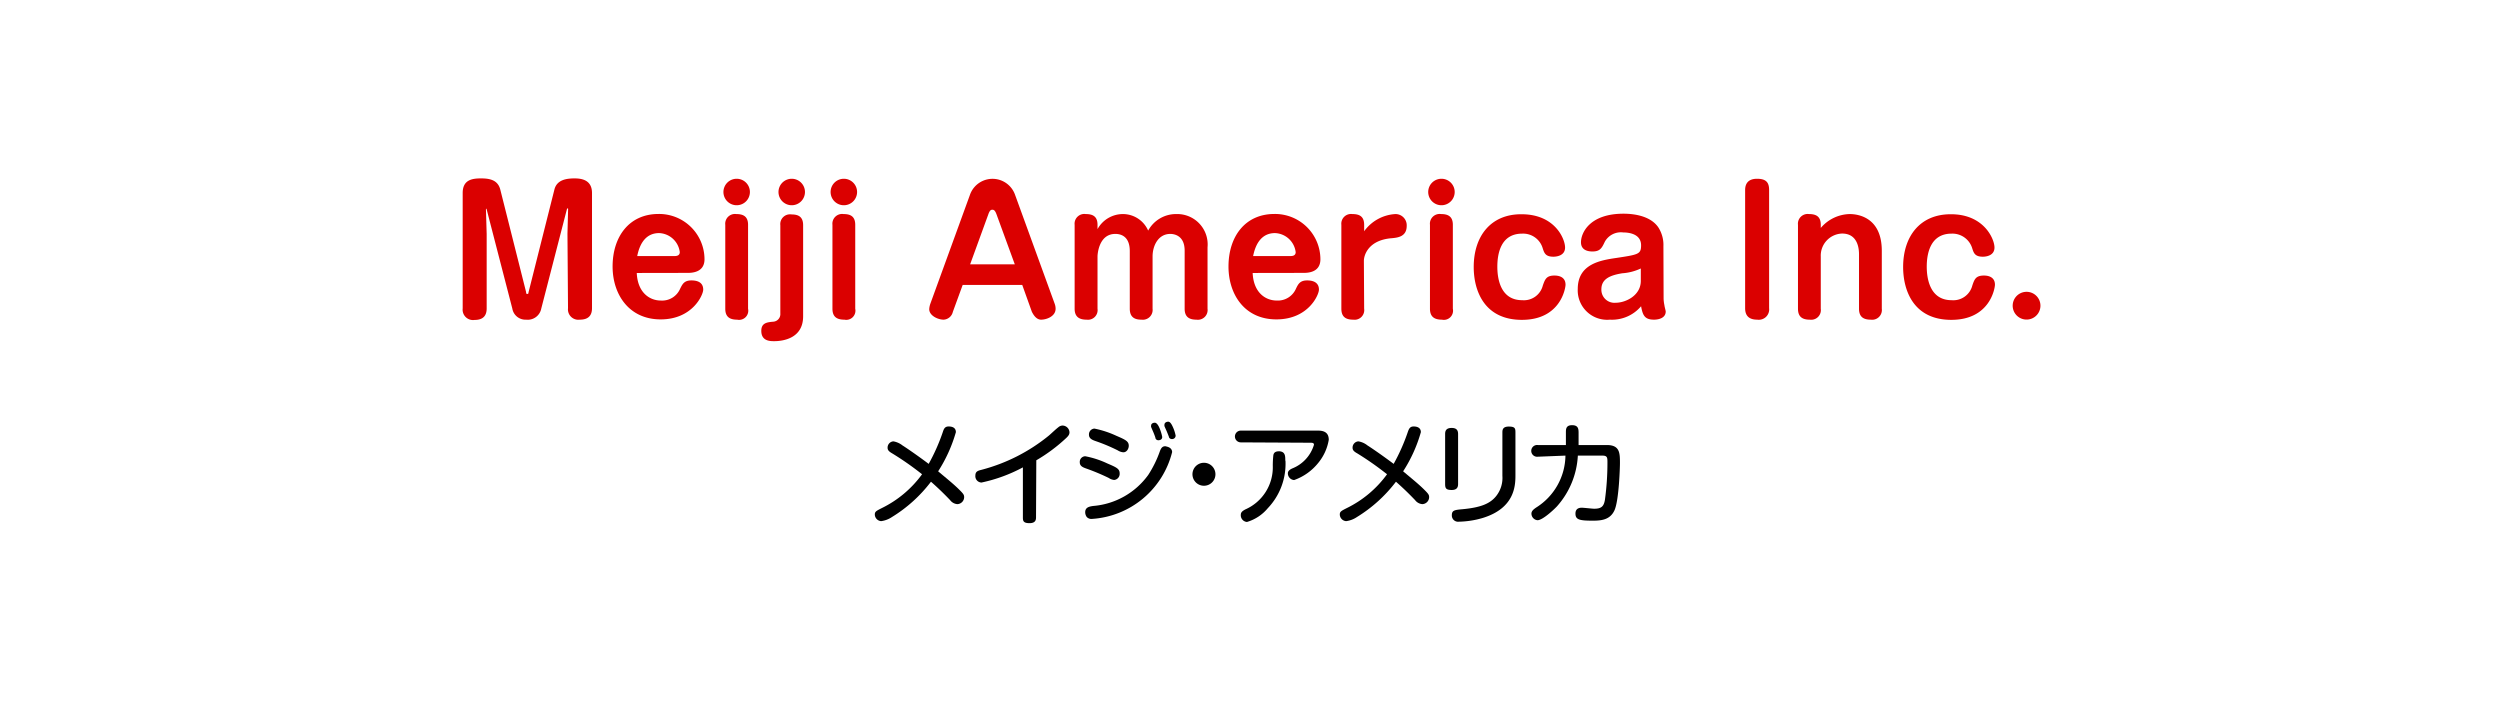 <svg xmlns="http://www.w3.org/2000/svg" width="272" height="77" viewBox="0 0 272 77">
  <defs>
    <style>
      .cls-1 {
        opacity: 0;
      }

      .cls-2 {
        fill: lime;
      }

      .cls-3 {
        fill: #db0000;
      }
    </style>
  </defs>
  <g id="レイヤー_2" data-name="レイヤー 2">
    <g id="レイヤー_1-2" data-name="レイヤー 1">
      <g id="factory_label_6_1">
        <g class="cls-1">
          <rect class="cls-2" width="272" height="77"/>
        </g>
        <g>
          <g>
            <path class="cls-3" d="M61.74,25.43l.07-2.7a.05.05,0,0,0-.05-.05s-.06,0-.06,0L58.89,33.57a1.5,1.5,0,0,1-1.65,1.21,1.45,1.45,0,0,1-1.5-1.21L52.93,22.71s0,0,0,0-.06,0-.06.05l.08,2.7v8.1c0,.8-.4,1.25-1.32,1.25a1.13,1.13,0,0,1-1.29-1.25V21c0-1.46,1.06-1.59,2-1.59s1.82.17,2.09,1.21l2.81,11.16c0,.11,0,.2.13.2s.11-.05.14-.2l2.81-11.16c.27-1.08,1.35-1.21,2.2-1.21s1.89.22,1.89,1.59V33.53c0,.8-.4,1.25-1.33,1.25a1.13,1.13,0,0,1-1.28-1.25Z"/>
            <path class="cls-3" d="M69.28,29.7c.09,2.11,1.37,3,2.63,3A2.13,2.13,0,0,0,74,31.41c.26-.52.45-.9,1.23-.9s1.28.3,1.28,1c0,.57-1.16,3.24-4.63,3.24S66.65,32,66.65,29c0-3.25,1.8-5.72,5-5.72a4.94,4.94,0,0,1,5,4.93c0,1.48-1.46,1.48-1.85,1.48Zm4.1-1.84c.25,0,.58-.05.58-.43a2.36,2.36,0,0,0-2.25-2.07c-1.3,0-2.07.94-2.38,2.5Z"/>
            <path class="cls-3" d="M81.59,20.89a1.44,1.44,0,1,1-1.44-1.44A1.44,1.44,0,0,1,81.59,20.89Zm-.2,12.7a1,1,0,0,1-1.19,1.19c-.79,0-1.29-.29-1.29-1.19V24.46a1.06,1.06,0,0,1,1.2-1.17c.72,0,1.28.23,1.28,1.17Z"/>
            <path class="cls-3" d="M87.38,34.42c0,2.46-2.3,2.7-3.15,2.7-.43,0-1.4,0-1.4-1.12,0-.85.59-.94,1.31-1a.83.83,0,0,0,.76-.9v-9.6a1.06,1.06,0,0,1,1.21-1.17c.75,0,1.27.25,1.27,1.17Zm.2-13.53a1.44,1.44,0,1,1-1.44-1.44A1.44,1.44,0,0,1,87.58,20.89Z"/>
            <path class="cls-3" d="M93.25,20.89a1.44,1.44,0,1,1-1.44-1.44A1.44,1.44,0,0,1,93.25,20.89Zm-.2,12.7a1,1,0,0,1-1.18,1.19c-.8,0-1.3-.29-1.3-1.19V24.46a1.06,1.06,0,0,1,1.21-1.17c.72,0,1.27.23,1.27,1.17Z"/>
            <path class="cls-3" d="M103.67,33.93a1.09,1.09,0,0,1-1,.85c-.64,0-1.57-.45-1.57-1.14a2.11,2.11,0,0,1,.12-.59l4.31-11.85a2.6,2.6,0,0,1,4.91,0l4.31,11.85a1.58,1.58,0,0,1,.1.54c0,.84-1,1.19-1.58,1.19s-.9-.67-1-.85L111.22,31h-6.48Zm1.88-5.17h4.86l-2-5.47c-.16-.43-.31-.47-.43-.47s-.27,0-.44.47Z"/>
            <path class="cls-3" d="M131.38,33.59a1.06,1.06,0,0,1-1.21,1.19c-.74,0-1.28-.26-1.28-1.19V27.27c0-1.69-1.2-1.82-1.56-1.82-1.33,0-1.93,1.31-1.93,2.45v5.69a1.07,1.07,0,0,1-1.21,1.19c-.66,0-1.27-.2-1.27-1.19V27.32c0-1.64-1-1.87-1.57-1.87-1.87,0-1.94,2.38-1.94,2.43v5.71a1.05,1.05,0,0,1-1.19,1.19c-.74,0-1.3-.26-1.3-1.19V24.46a1.06,1.06,0,0,1,1.21-1.17c.72,0,1.28.22,1.28,1.17v.47a3.15,3.15,0,0,1,2.77-1.64,3,3,0,0,1,2.74,1.8,3.45,3.45,0,0,1,3.06-1.8,3.31,3.31,0,0,1,3.4,3.62Z"/>
            <path class="cls-3" d="M136.29,29.7c.09,2.11,1.37,3,2.63,3A2.15,2.15,0,0,0,141,31.41c.25-.52.45-.9,1.22-.9s1.28.3,1.28,1c0,.57-1.15,3.24-4.63,3.24S133.66,32,133.66,29c0-3.25,1.8-5.72,5-5.72a4.94,4.94,0,0,1,5,4.93c0,1.48-1.45,1.48-1.85,1.48Zm4.1-1.84c.26,0,.58-.05.58-.43a2.36,2.36,0,0,0-2.25-2.07c-1.3,0-2.07.94-2.38,2.5Z"/>
            <path class="cls-3" d="M148.42,33.59a1.05,1.05,0,0,1-1.19,1.19c-.77,0-1.29-.27-1.29-1.19V24.46a1.06,1.06,0,0,1,1.2-1.17c.76,0,1.28.25,1.28,1.17v.7a4.51,4.51,0,0,1,3.39-1.87,1.22,1.22,0,0,1,1.24,1.28c0,1.2-1,1.29-1.66,1.35-2.52.21-3,1.85-3,2.46Z"/>
            <path class="cls-3" d="M158.27,20.89a1.44,1.44,0,1,1-1.44-1.44A1.44,1.44,0,0,1,158.27,20.89Zm-.2,12.7a1,1,0,0,1-1.19,1.19c-.79,0-1.3-.29-1.3-1.19V24.46a1.06,1.06,0,0,1,1.21-1.17c.72,0,1.28.23,1.28,1.17Z"/>
            <path class="cls-3" d="M170.28,26.93c0,.93-1,1-1.27,1-.86,0-1-.4-1.17-.94a2.22,2.22,0,0,0-2.23-1.57c-2.36,0-2.7,2.24-2.7,3.6,0,1.12.25,3.64,2.7,3.64a2.12,2.12,0,0,0,2.25-1.6c.24-.67.38-1.08,1.26-1.08.2,0,1.21,0,1.21,1,0,.32-.5,3.82-4.75,3.82-4.09,0-5.24-3.17-5.24-5.75,0-3.35,1.85-5.74,5.16-5.74C169.18,23.29,170.28,26,170.28,26.93Z"/>
            <path class="cls-3" d="M181,32.47a3.83,3.83,0,0,0,.09.74c0,.11.14.59.14.68,0,.74-.82.89-1.27.89-1,0-1.23-.45-1.41-1.46a4.15,4.15,0,0,1-3.4,1.46,3.2,3.2,0,0,1-3.49-3.34c0-2.75,2.53-3.13,4.23-3.38,2.36-.36,2.66-.4,2.66-1.37,0-1.31-1.47-1.4-1.94-1.4a2,2,0,0,0-2,1c-.33.69-.51,1.07-1.35,1.07-.22,0-1.25,0-1.25-1s.92-3.11,4.63-3.11c.87,0,2.86.14,3.78,1.48a3.53,3.53,0,0,1,.56,2.05Zm-2.48-3.26a5.6,5.6,0,0,1-2,.52c-1.37.22-2.29.63-2.29,1.75a1.42,1.42,0,0,0,1.55,1.46c1.1,0,2.74-.79,2.74-2.38Z"/>
            <path class="cls-3" d="M192.48,33.53a1.13,1.13,0,0,1-1.29,1.25c-.92,0-1.32-.45-1.32-1.25V20.68c0-.63.27-1.23,1.3-1.23s1.31.45,1.31,1.23Z"/>
            <path class="cls-3" d="M204.74,33.59a1.06,1.06,0,0,1-1.2,1.19c-.78,0-1.28-.29-1.28-1.19V27.7c0-.38,0-2.29-1.84-2.29a2.4,2.4,0,0,0-2.32,2.49v5.69a1.05,1.05,0,0,1-1.19,1.19c-.77,0-1.29-.27-1.29-1.19V24.46a1.06,1.06,0,0,1,1.2-1.17c.78,0,1.28.27,1.28,1.17v.34a4.25,4.25,0,0,1,3.15-1.51c.76,0,3.49.25,3.49,4Z"/>
            <path class="cls-3" d="M217,26.93c0,.93-1,1-1.26,1-.87,0-1-.4-1.17-.94a2.25,2.25,0,0,0-2.24-1.57c-2.35,0-2.7,2.24-2.7,3.6,0,1.12.26,3.64,2.7,3.64a2.13,2.13,0,0,0,2.26-1.6c.23-.67.37-1.08,1.26-1.08.19,0,1.2,0,1.2,1,0,.32-.5,3.82-4.75,3.82-4.09,0-5.24-3.17-5.24-5.75,0-3.35,1.85-5.74,5.17-5.74C215.85,23.29,217,26,217,26.93Z"/>
            <path class="cls-3" d="M222,33.26a1.51,1.51,0,1,1-1.51-1.51A1.51,1.51,0,0,1,222,33.26Z"/>
          </g>
          <g>
            <path d="M97.09,49.34c-.33-.19-.52-.34-.52-.62a.68.68,0,0,1,.63-.7,2.21,2.21,0,0,1,1,.45c.25.15,1.51,1,2.84,2A20.86,20.86,0,0,0,102.58,47c.11-.34.22-.6.63-.6s.79.14.79.62a16,16,0,0,1-1.93,4.26c1,.84,1.67,1.38,2.22,1.92s.61.64.61.91a.77.77,0,0,1-.75.74,1.09,1.09,0,0,1-.78-.44c-.71-.74-1.31-1.32-2.08-2a15.48,15.48,0,0,1-4.24,3.84,2.75,2.75,0,0,1-1.18.45.74.74,0,0,1-.69-.72c0-.31.15-.39.74-.69a11.86,11.86,0,0,0,4.4-3.69A32,32,0,0,0,97.09,49.34Z"/>
            <path d="M112.72,56.25c0,.24,0,.67-.71.67s-.72-.28-.72-.67v-5.4a16.93,16.93,0,0,1-4.5,1.65.69.69,0,0,1-.67-.76c0-.44.28-.53.65-.62a19.33,19.33,0,0,0,7.36-3.74c.28-.24.7-.65,1-.88a.73.73,0,0,1,.47-.2.77.77,0,0,1,.76.73c0,.23-.1.38-.35.62a18,18,0,0,1-3.26,2.43Z"/>
            <path d="M120.63,52a23.58,23.58,0,0,0-2.38-1c-.4-.14-.77-.27-.77-.7a.61.61,0,0,1,.6-.66,10,10,0,0,1,2.39.78c1,.43,1.35.58,1.35,1.09a.67.67,0,0,1-.59.71A1.26,1.26,0,0,1,120.63,52Zm6.9-2.82a9.63,9.63,0,0,1-8.75,7.28.68.68,0,0,1-.54-.21.89.89,0,0,1-.17-.52c0-.54.46-.62.86-.68a8.21,8.21,0,0,0,6-3.38,12,12,0,0,0,1.27-2.59c.16-.42.33-.53.6-.53C126.87,48.59,127.53,48.62,127.53,49.22ZM121.61,49a19.36,19.36,0,0,0-2.38-1c-.38-.13-.75-.28-.75-.7a.63.63,0,0,1,.59-.67,10.49,10.49,0,0,1,2.38.78c1,.43,1.36.6,1.36,1.09,0,.33-.23.72-.6.71A1.3,1.3,0,0,1,121.61,49Zm3.63-2.51a.74.74,0,0,1,0-.18c0-.25.26-.32.4-.32s.32.14.5.55a4.74,4.74,0,0,1,.31,1c0,.36-.39.36-.41.36a.33.33,0,0,1-.32-.2c0-.1-.18-.54-.22-.64S125.27,46.54,125.24,46.44Zm1.45-.09a1.35,1.35,0,0,1,0-.18c0-.26.26-.34.41-.34s.3.13.48.52a4.15,4.15,0,0,1,.33,1,.38.38,0,0,1-.41.37.35.35,0,0,1-.3-.16c0-.06-.21-.56-.25-.66S126.73,46.47,126.69,46.35Z"/>
            <path d="M132.24,51.6A1.25,1.25,0,1,1,131,50.35,1.25,1.25,0,0,1,132.24,51.6Z"/>
            <path d="M135,48.13a.64.64,0,1,1,0-1.28h8.39c.58,0,1.18.15,1.18,1a5.32,5.32,0,0,1-1.15,2.52,5.85,5.85,0,0,1-2.62,1.86.73.73,0,0,1-.68-.74c0-.28.28-.43.47-.52a4,4,0,0,0,2.37-2.58c0-.21-.18-.22-.39-.22Zm4.86,2a7,7,0,0,1-1.93,5.17,4.68,4.68,0,0,1-2.26,1.49A.73.73,0,0,1,135,56c0-.28.21-.42.48-.57a5,5,0,0,0,3-4.72,10.36,10.36,0,0,1,.06-1.18c.06-.35.31-.43.65-.43C139.84,49.14,139.84,49.62,139.84,50.12Z"/>
            <path d="M147.69,49.34c-.34-.19-.53-.34-.53-.62a.68.68,0,0,1,.63-.7,2.13,2.13,0,0,1,1,.45c.25.15,1.51,1,2.84,2A20.86,20.86,0,0,0,153.17,47c.12-.34.23-.6.63-.6s.79.14.79.62a15.65,15.65,0,0,1-1.93,4.26c1,.84,1.67,1.38,2.22,1.92s.61.64.61.91a.77.77,0,0,1-.75.74,1.1,1.1,0,0,1-.78-.44c-.71-.74-1.31-1.32-2.08-2a15.48,15.48,0,0,1-4.24,3.84,2.71,2.71,0,0,1-1.18.45.74.74,0,0,1-.69-.72c0-.31.15-.39.74-.69a11.86,11.86,0,0,0,4.4-3.69A33.11,33.11,0,0,0,147.69,49.34Z"/>
            <path d="M158.64,52.65c0,.28-.06.66-.69.66s-.72-.19-.72-.66V47.22c0-.29.07-.66.7-.66.48,0,.71.19.71.66Zm6.24-.93c0,1.16-.1,3.58-3.58,4.64a9.76,9.76,0,0,1-2.57.4.68.68,0,0,1-.77-.7c0-.55.31-.58,1.19-.66,2-.19,3-.62,3.65-1.45a3.17,3.17,0,0,0,.66-2.18V47.08c0-.27,0-.67.7-.67s.72.22.72.67Z"/>
            <path d="M167.32,49.69a.64.64,0,1,1,0-1.27h3.05c0-.37,0-1,0-1.36s0-.8.67-.8.71.4.71.83,0,1.11,0,1.33h3.07c1.43,0,1.43.88,1.43,2,0,.35-.1,4-.59,5.09s-1.52,1.14-2.4,1.14c-1.41,0-1.85-.11-1.85-.77,0-.43.24-.64.69-.64.21,0,1.15.11,1.34.11.76,0,1.06-.22,1.18-1a29.9,29.9,0,0,0,.27-4c0-.56,0-.78-.56-.78h-2.66a9,9,0,0,1-2.28,5.53c-.4.42-1.57,1.5-2.11,1.5a.73.73,0,0,1-.66-.71c0-.3.24-.48.53-.68a6.76,6.76,0,0,0,3.17-5.64Z"/>
          </g>
        </g>
      </g>
    </g>
  </g>
</svg>
